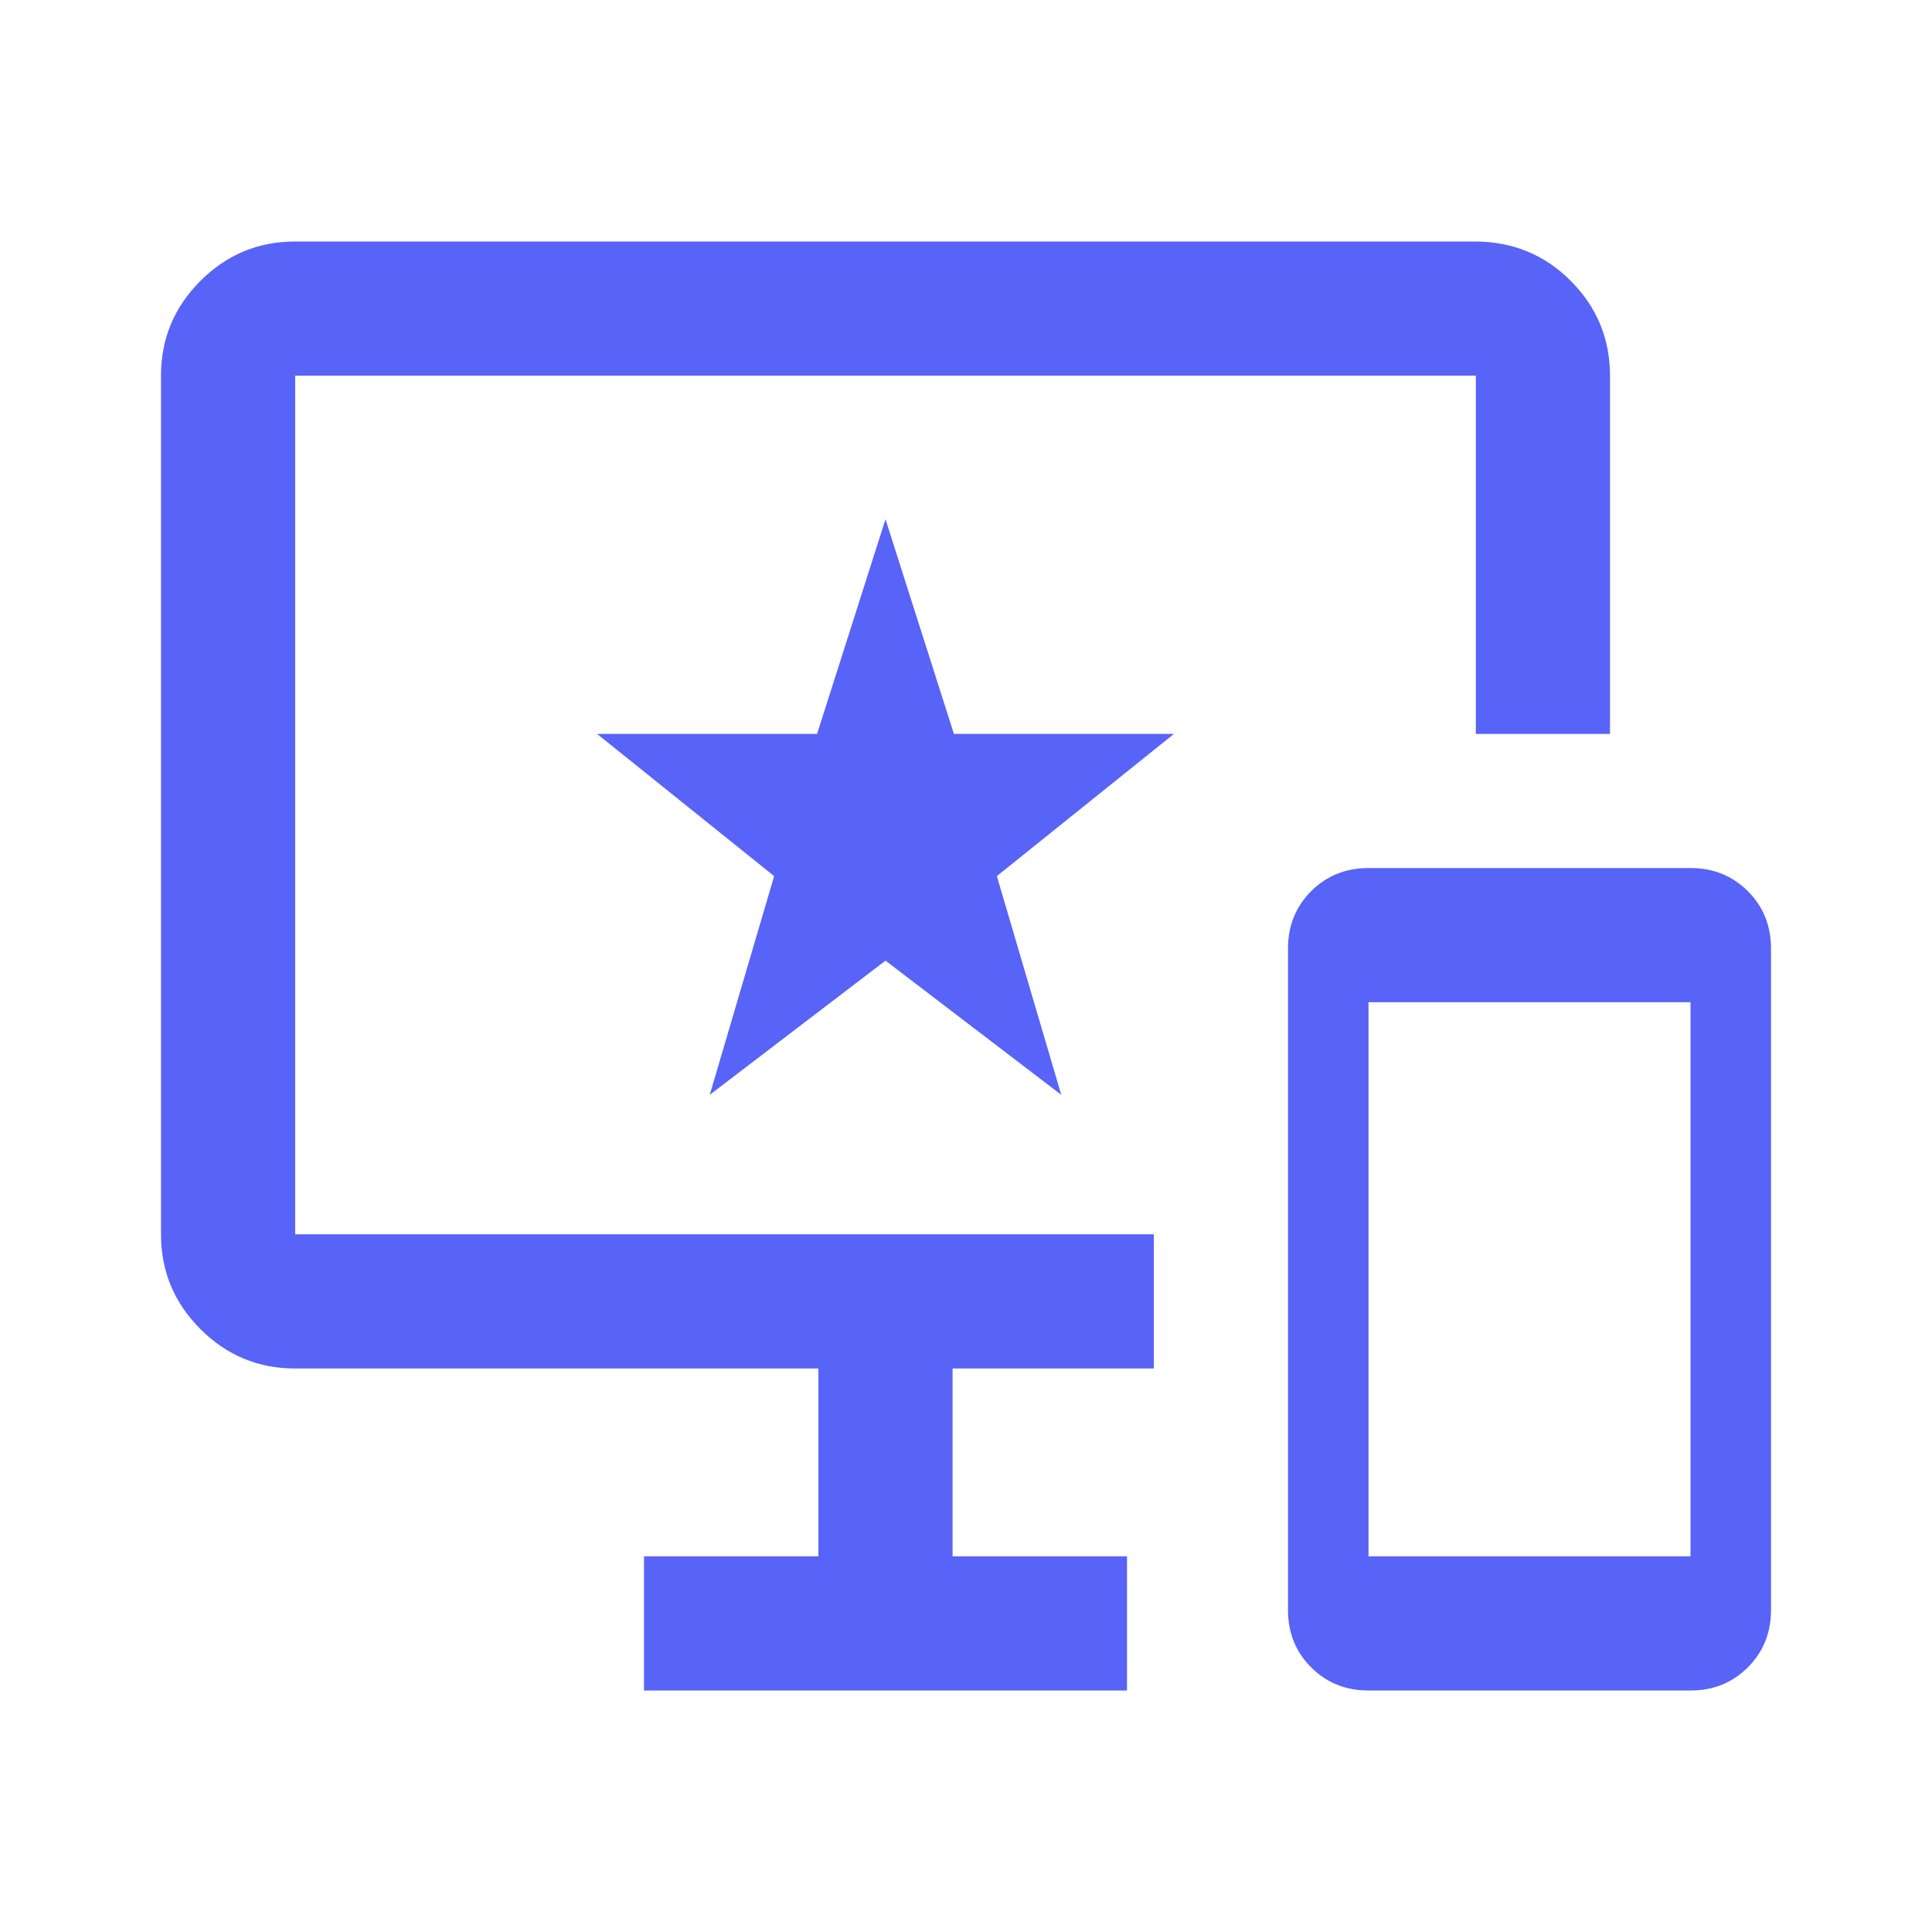 <svg xmlns="http://www.w3.org/2000/svg" height="40px" viewBox="0 -960 960 960" width="40px" fill="#5863F8"><path d="M680-120q-17 0-28.5-11.5T640-160v-328.67q0-17 11.5-28.5t28.5-11.5h160q17 0 28.5 11.5t11.5 28.5V-160q0 17-11.5 28.5T840-120H680Zm0-66.67h160V-462H680v275.33ZM320-120v-66.67h86.67V-280h-260q-27.5 0-47.09-19.58Q80-319.17 80-346.67v-426.66q0-27.5 19.58-47.09Q119.17-840 146.67-840h586q28.33 0 47.83 19.58 19.5 19.59 19.5 47.09v178h-66.67v-178h.34-587v426.66h426.66V-280h-100v93.33H560V-120H320Zm32.67-296L440-482.67 527.33-416l-32-108.67 88-70.66H474L440-702l-34 106.67H296.67l88 70.66-32 108.67Zm88-144Z"/></svg>